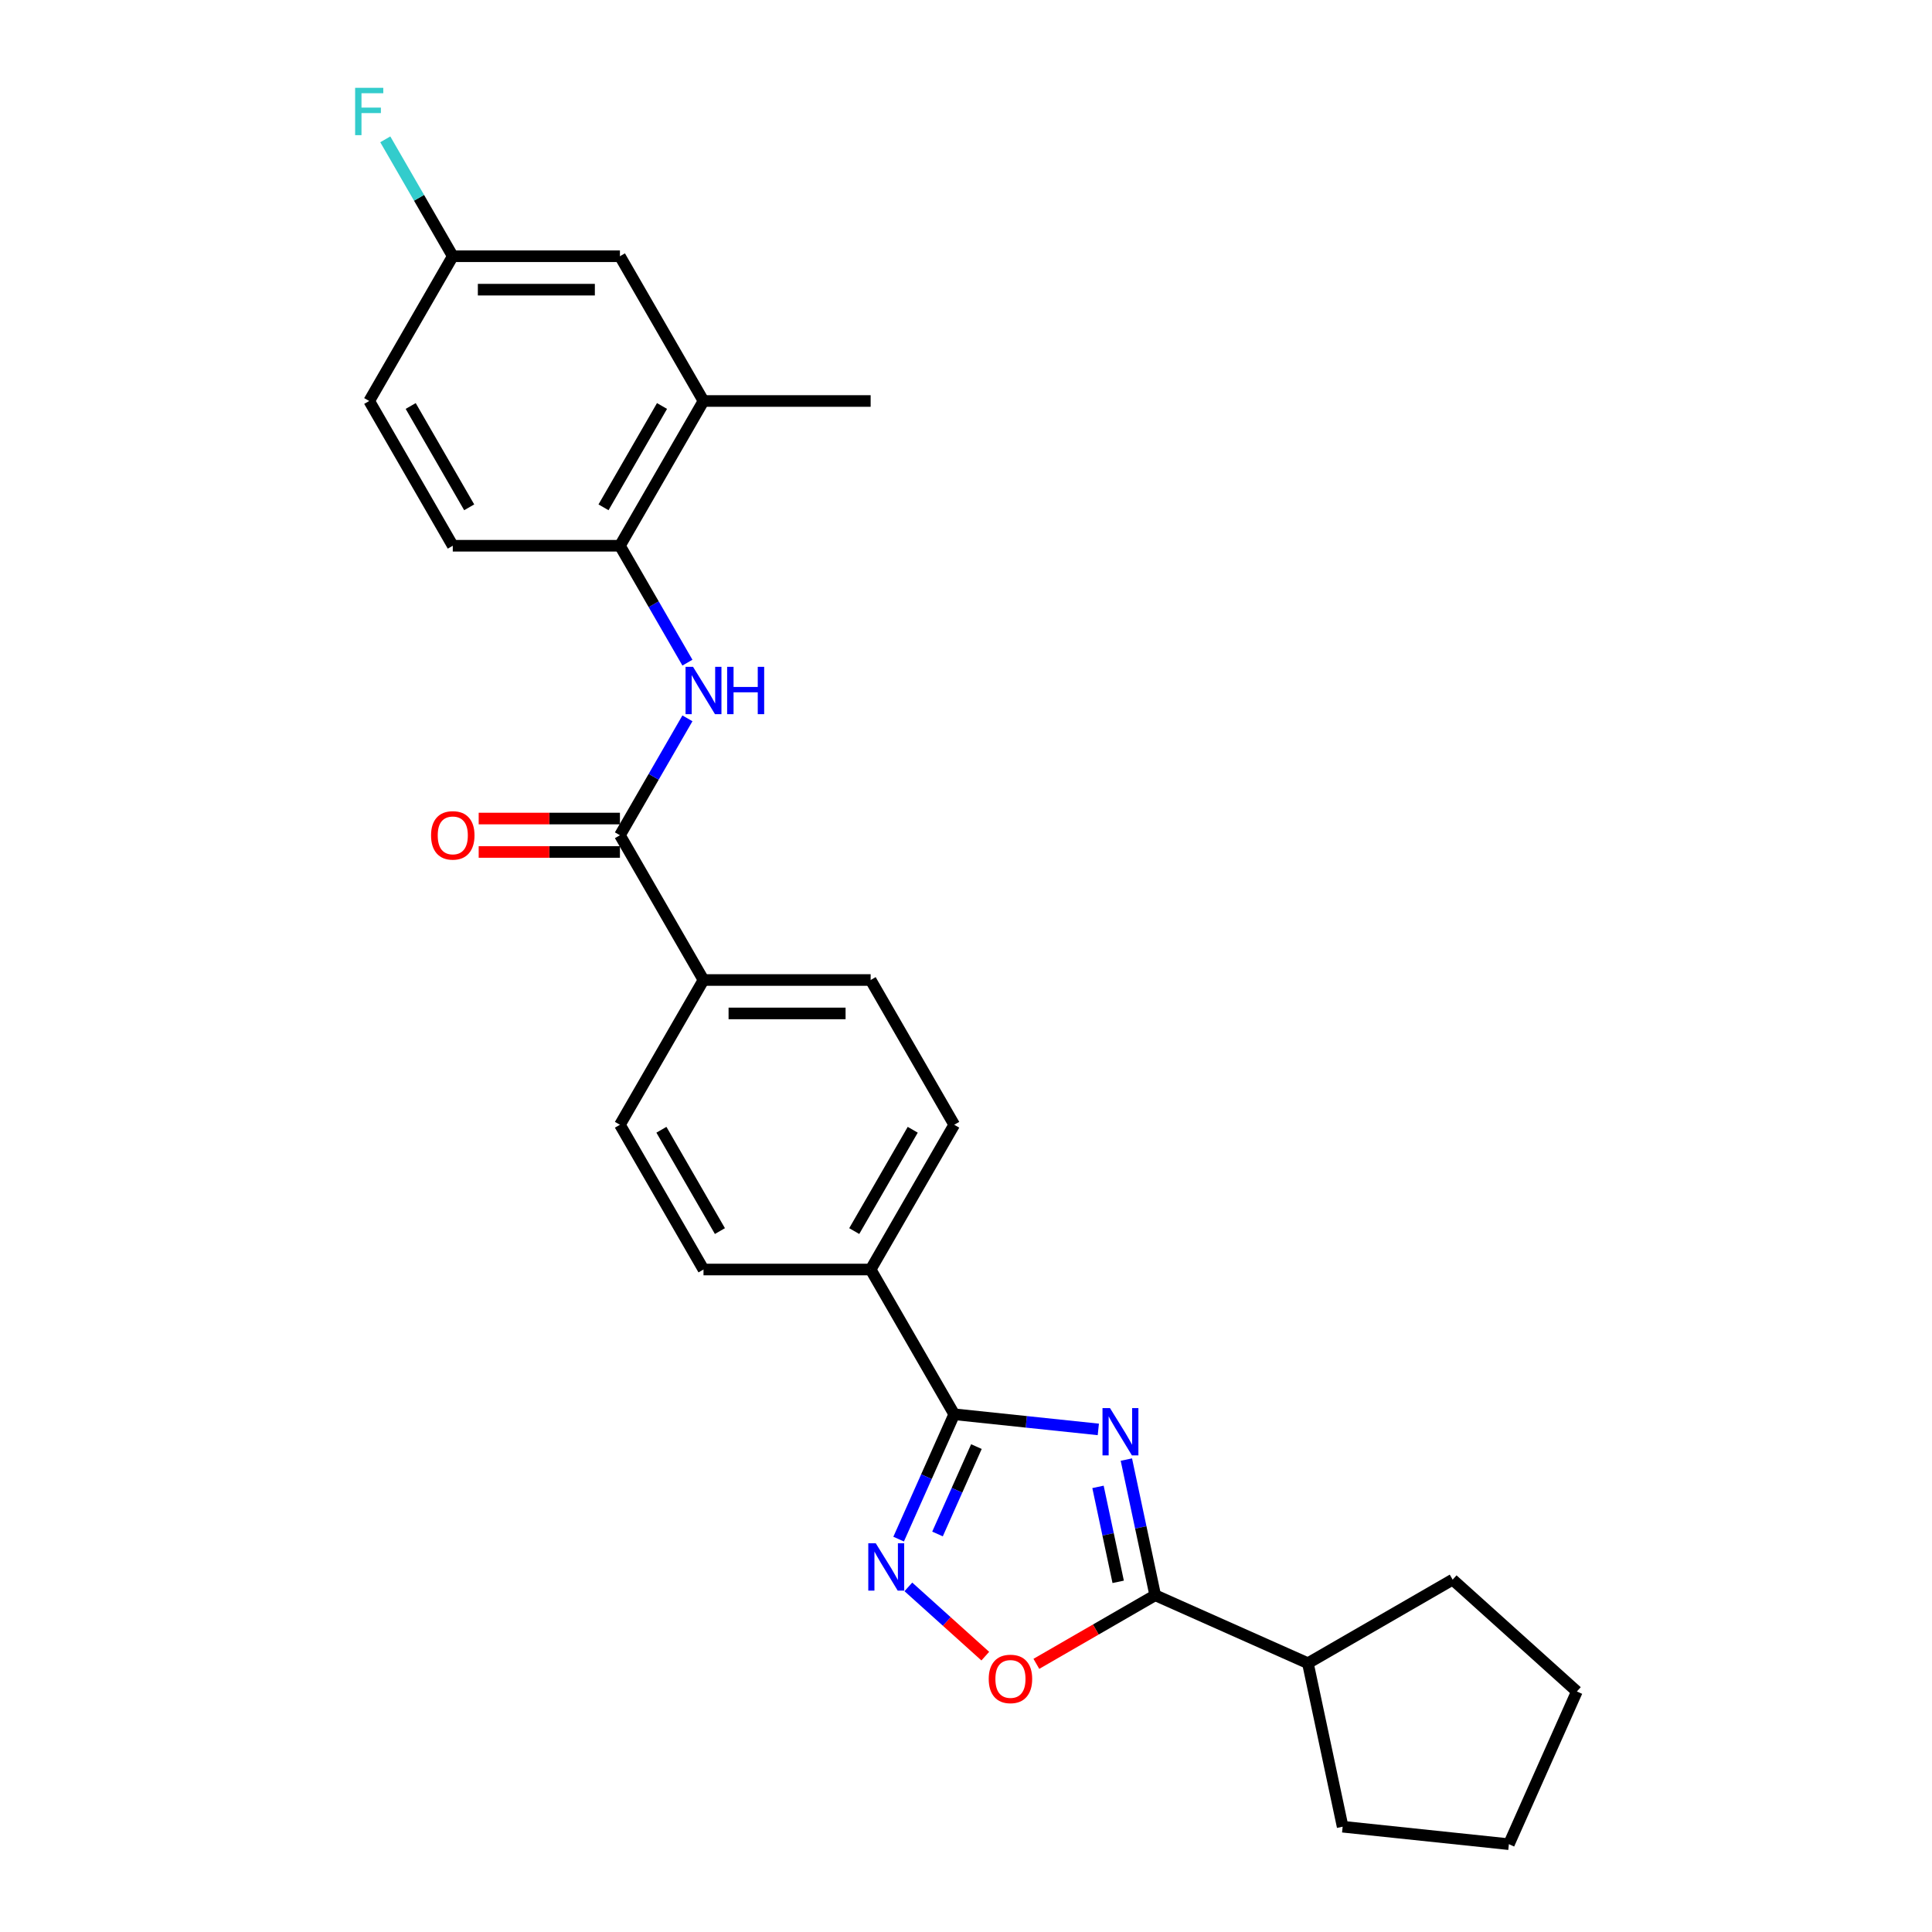 <?xml version='1.0' encoding='iso-8859-1'?>
<svg version='1.1' baseProfile='full'
              xmlns='http://www.w3.org/2000/svg'
                      xmlns:rdkit='http://www.rdkit.org/xml'
                      xmlns:xlink='http://www.w3.org/1999/xlink'
                  xml:space='preserve'
width='1000px' height='1000px' viewBox='0 0 1000 1000'>
<!-- END OF HEADER -->
<rect style='opacity:1.0;fill:#FFFFFF;stroke:none' width='1000' height='1000' x='0' y='0'> </rect>
<path class='bond-0' d='M 568.489,739.861 L 531.196,735.941' style='fill:none;fill-rule:evenodd;stroke:#0000FF;stroke-width:6px;stroke-linecap:butt;stroke-linejoin:miter;stroke-opacity:1' />
<path class='bond-0' d='M 531.196,735.941 L 493.903,732.022' style='fill:none;fill-rule:evenodd;stroke:#000000;stroke-width:6px;stroke-linecap:butt;stroke-linejoin:miter;stroke-opacity:1' />
<path class='bond-1' d='M 583.007,755.478 L 590.469,790.584' style='fill:none;fill-rule:evenodd;stroke:#0000FF;stroke-width:6px;stroke-linecap:butt;stroke-linejoin:miter;stroke-opacity:1' />
<path class='bond-1' d='M 590.469,790.584 L 597.931,825.689' style='fill:none;fill-rule:evenodd;stroke:#000000;stroke-width:6px;stroke-linecap:butt;stroke-linejoin:miter;stroke-opacity:1' />
<path class='bond-1' d='M 568.321,769.607 L 573.545,794.181' style='fill:none;fill-rule:evenodd;stroke:#0000FF;stroke-width:6px;stroke-linecap:butt;stroke-linejoin:miter;stroke-opacity:1' />
<path class='bond-1' d='M 573.545,794.181 L 578.768,818.755' style='fill:none;fill-rule:evenodd;stroke:#000000;stroke-width:6px;stroke-linecap:butt;stroke-linejoin:miter;stroke-opacity:1' />
<path class='bond-2' d='M 493.903,732.022 L 479.517,764.333' style='fill:none;fill-rule:evenodd;stroke:#000000;stroke-width:6px;stroke-linecap:butt;stroke-linejoin:miter;stroke-opacity:1' />
<path class='bond-2' d='M 479.517,764.333 L 465.131,796.643' style='fill:none;fill-rule:evenodd;stroke:#0000FF;stroke-width:6px;stroke-linecap:butt;stroke-linejoin:miter;stroke-opacity:1' />
<path class='bond-2' d='M 505.394,748.753 L 495.324,771.37' style='fill:none;fill-rule:evenodd;stroke:#000000;stroke-width:6px;stroke-linecap:butt;stroke-linejoin:miter;stroke-opacity:1' />
<path class='bond-2' d='M 495.324,771.37 L 485.254,793.988' style='fill:none;fill-rule:evenodd;stroke:#0000FF;stroke-width:6px;stroke-linecap:butt;stroke-linejoin:miter;stroke-opacity:1' />
<path class='bond-7' d='M 493.903,732.022 L 450.645,657.098' style='fill:none;fill-rule:evenodd;stroke:#000000;stroke-width:6px;stroke-linecap:butt;stroke-linejoin:miter;stroke-opacity:1' />
<path class='bond-3' d='M 597.931,825.689 L 567.174,843.447' style='fill:none;fill-rule:evenodd;stroke:#000000;stroke-width:6px;stroke-linecap:butt;stroke-linejoin:miter;stroke-opacity:1' />
<path class='bond-3' d='M 567.174,843.447 L 536.417,861.204' style='fill:none;fill-rule:evenodd;stroke:#FF0000;stroke-width:6px;stroke-linecap:butt;stroke-linejoin:miter;stroke-opacity:1' />
<path class='bond-12' d='M 597.931,825.689 L 676.967,860.878' style='fill:none;fill-rule:evenodd;stroke:#000000;stroke-width:6px;stroke-linecap:butt;stroke-linejoin:miter;stroke-opacity:1' />
<path class='bond-26' d='M 470.169,821.371 L 490.076,839.295' style='fill:none;fill-rule:evenodd;stroke:#0000FF;stroke-width:6px;stroke-linecap:butt;stroke-linejoin:miter;stroke-opacity:1' />
<path class='bond-26' d='M 490.076,839.295 L 509.983,857.219' style='fill:none;fill-rule:evenodd;stroke:#FF0000;stroke-width:6px;stroke-linecap:butt;stroke-linejoin:miter;stroke-opacity:1' />
<path class='bond-4' d='M 320.873,432.325 L 364.131,507.249' style='fill:none;fill-rule:evenodd;stroke:#000000;stroke-width:6px;stroke-linecap:butt;stroke-linejoin:miter;stroke-opacity:1' />
<path class='bond-5' d='M 320.873,432.325 L 338.341,402.07' style='fill:none;fill-rule:evenodd;stroke:#000000;stroke-width:6px;stroke-linecap:butt;stroke-linejoin:miter;stroke-opacity:1' />
<path class='bond-5' d='M 338.341,402.07 L 355.809,371.815' style='fill:none;fill-rule:evenodd;stroke:#0000FF;stroke-width:6px;stroke-linecap:butt;stroke-linejoin:miter;stroke-opacity:1' />
<path class='bond-10' d='M 320.873,423.674 L 284.321,423.674' style='fill:none;fill-rule:evenodd;stroke:#000000;stroke-width:6px;stroke-linecap:butt;stroke-linejoin:miter;stroke-opacity:1' />
<path class='bond-10' d='M 284.321,423.674 L 247.768,423.674' style='fill:none;fill-rule:evenodd;stroke:#FF0000;stroke-width:6px;stroke-linecap:butt;stroke-linejoin:miter;stroke-opacity:1' />
<path class='bond-10' d='M 320.873,440.977 L 284.321,440.977' style='fill:none;fill-rule:evenodd;stroke:#000000;stroke-width:6px;stroke-linecap:butt;stroke-linejoin:miter;stroke-opacity:1' />
<path class='bond-10' d='M 284.321,440.977 L 247.768,440.977' style='fill:none;fill-rule:evenodd;stroke:#FF0000;stroke-width:6px;stroke-linecap:butt;stroke-linejoin:miter;stroke-opacity:1' />
<path class='bond-6' d='M 355.809,342.988 L 338.341,312.733' style='fill:none;fill-rule:evenodd;stroke:#0000FF;stroke-width:6px;stroke-linecap:butt;stroke-linejoin:miter;stroke-opacity:1' />
<path class='bond-6' d='M 338.341,312.733 L 320.873,282.477' style='fill:none;fill-rule:evenodd;stroke:#000000;stroke-width:6px;stroke-linecap:butt;stroke-linejoin:miter;stroke-opacity:1' />
<path class='bond-8' d='M 320.873,282.477 L 364.131,207.553' style='fill:none;fill-rule:evenodd;stroke:#000000;stroke-width:6px;stroke-linecap:butt;stroke-linejoin:miter;stroke-opacity:1' />
<path class='bond-8' d='M 312.377,262.587 L 342.657,210.14' style='fill:none;fill-rule:evenodd;stroke:#000000;stroke-width:6px;stroke-linecap:butt;stroke-linejoin:miter;stroke-opacity:1' />
<path class='bond-13' d='M 320.873,282.477 L 234.358,282.477' style='fill:none;fill-rule:evenodd;stroke:#000000;stroke-width:6px;stroke-linecap:butt;stroke-linejoin:miter;stroke-opacity:1' />
<path class='bond-14' d='M 450.645,657.098 L 493.903,582.173' style='fill:none;fill-rule:evenodd;stroke:#000000;stroke-width:6px;stroke-linecap:butt;stroke-linejoin:miter;stroke-opacity:1' />
<path class='bond-14' d='M 442.149,637.207 L 472.429,584.761' style='fill:none;fill-rule:evenodd;stroke:#000000;stroke-width:6px;stroke-linecap:butt;stroke-linejoin:miter;stroke-opacity:1' />
<path class='bond-15' d='M 450.645,657.098 L 364.131,657.098' style='fill:none;fill-rule:evenodd;stroke:#000000;stroke-width:6px;stroke-linecap:butt;stroke-linejoin:miter;stroke-opacity:1' />
<path class='bond-11' d='M 364.131,207.553 L 320.873,132.629' style='fill:none;fill-rule:evenodd;stroke:#000000;stroke-width:6px;stroke-linecap:butt;stroke-linejoin:miter;stroke-opacity:1' />
<path class='bond-21' d='M 364.131,207.553 L 450.645,207.553' style='fill:none;fill-rule:evenodd;stroke:#000000;stroke-width:6px;stroke-linecap:butt;stroke-linejoin:miter;stroke-opacity:1' />
<path class='bond-9' d='M 364.131,507.249 L 320.873,582.173' style='fill:none;fill-rule:evenodd;stroke:#000000;stroke-width:6px;stroke-linecap:butt;stroke-linejoin:miter;stroke-opacity:1' />
<path class='bond-28' d='M 364.131,507.249 L 450.645,507.249' style='fill:none;fill-rule:evenodd;stroke:#000000;stroke-width:6px;stroke-linecap:butt;stroke-linejoin:miter;stroke-opacity:1' />
<path class='bond-28' d='M 377.108,524.552 L 437.668,524.552' style='fill:none;fill-rule:evenodd;stroke:#000000;stroke-width:6px;stroke-linecap:butt;stroke-linejoin:miter;stroke-opacity:1' />
<path class='bond-29' d='M 320.873,132.629 L 234.358,132.629' style='fill:none;fill-rule:evenodd;stroke:#000000;stroke-width:6px;stroke-linecap:butt;stroke-linejoin:miter;stroke-opacity:1' />
<path class='bond-29' d='M 307.896,149.932 L 247.336,149.932' style='fill:none;fill-rule:evenodd;stroke:#000000;stroke-width:6px;stroke-linecap:butt;stroke-linejoin:miter;stroke-opacity:1' />
<path class='bond-22' d='M 676.967,860.878 L 751.891,817.62' style='fill:none;fill-rule:evenodd;stroke:#000000;stroke-width:6px;stroke-linecap:butt;stroke-linejoin:miter;stroke-opacity:1' />
<path class='bond-23' d='M 676.967,860.878 L 694.954,945.502' style='fill:none;fill-rule:evenodd;stroke:#000000;stroke-width:6px;stroke-linecap:butt;stroke-linejoin:miter;stroke-opacity:1' />
<path class='bond-19' d='M 234.358,282.477 L 191.101,207.553' style='fill:none;fill-rule:evenodd;stroke:#000000;stroke-width:6px;stroke-linecap:butt;stroke-linejoin:miter;stroke-opacity:1' />
<path class='bond-19' d='M 242.855,262.587 L 212.574,210.14' style='fill:none;fill-rule:evenodd;stroke:#000000;stroke-width:6px;stroke-linecap:butt;stroke-linejoin:miter;stroke-opacity:1' />
<path class='bond-17' d='M 493.903,582.173 L 450.645,507.249' style='fill:none;fill-rule:evenodd;stroke:#000000;stroke-width:6px;stroke-linecap:butt;stroke-linejoin:miter;stroke-opacity:1' />
<path class='bond-16' d='M 364.131,657.098 L 320.873,582.173' style='fill:none;fill-rule:evenodd;stroke:#000000;stroke-width:6px;stroke-linecap:butt;stroke-linejoin:miter;stroke-opacity:1' />
<path class='bond-16' d='M 372.627,637.207 L 342.347,584.761' style='fill:none;fill-rule:evenodd;stroke:#000000;stroke-width:6px;stroke-linecap:butt;stroke-linejoin:miter;stroke-opacity:1' />
<path class='bond-18' d='M 234.358,132.629 L 191.101,207.553' style='fill:none;fill-rule:evenodd;stroke:#000000;stroke-width:6px;stroke-linecap:butt;stroke-linejoin:miter;stroke-opacity:1' />
<path class='bond-20' d='M 234.358,132.629 L 216.89,102.374' style='fill:none;fill-rule:evenodd;stroke:#000000;stroke-width:6px;stroke-linecap:butt;stroke-linejoin:miter;stroke-opacity:1' />
<path class='bond-20' d='M 216.89,102.374 L 199.422,72.118' style='fill:none;fill-rule:evenodd;stroke:#33CCCC;stroke-width:6px;stroke-linecap:butt;stroke-linejoin:miter;stroke-opacity:1' />
<path class='bond-24' d='M 751.891,817.62 L 816.184,875.51' style='fill:none;fill-rule:evenodd;stroke:#000000;stroke-width:6px;stroke-linecap:butt;stroke-linejoin:miter;stroke-opacity:1' />
<path class='bond-25' d='M 694.954,945.502 L 780.995,954.545' style='fill:none;fill-rule:evenodd;stroke:#000000;stroke-width:6px;stroke-linecap:butt;stroke-linejoin:miter;stroke-opacity:1' />
<path class='bond-27' d='M 816.184,875.51 L 780.995,954.545' style='fill:none;fill-rule:evenodd;stroke:#000000;stroke-width:6px;stroke-linecap:butt;stroke-linejoin:miter;stroke-opacity:1' />
<path  class='atom-0' d='M 574.528 728.814
L 582.557 741.792
Q 583.352 743.072, 584.633 745.391
Q 585.913 747.709, 585.983 747.848
L 585.983 728.814
L 589.236 728.814
L 589.236 753.315
L 585.879 753.315
L 577.262 739.127
Q 576.258 737.466, 575.185 735.562
Q 574.147 733.659, 573.836 733.071
L 573.836 753.315
L 570.652 753.315
L 570.652 728.814
L 574.528 728.814
' fill='#0000FF'/>
<path  class='atom-3' d='M 453.298 798.806
L 461.327 811.784
Q 462.123 813.064, 463.403 815.383
Q 464.684 817.701, 464.753 817.84
L 464.753 798.806
L 468.006 798.806
L 468.006 823.307
L 464.649 823.307
L 456.032 809.119
Q 455.029 807.458, 453.956 805.554
Q 452.918 803.651, 452.606 803.063
L 452.606 823.307
L 449.422 823.307
L 449.422 798.806
L 453.298 798.806
' fill='#0000FF'/>
<path  class='atom-4' d='M 511.76 869.016
Q 511.76 863.133, 514.667 859.845
Q 517.574 856.558, 523.007 856.558
Q 528.44 856.558, 531.347 859.845
Q 534.254 863.133, 534.254 869.016
Q 534.254 874.968, 531.313 878.359
Q 528.371 881.716, 523.007 881.716
Q 517.609 881.716, 514.667 878.359
Q 511.76 875.003, 511.76 869.016
M 523.007 878.948
Q 526.745 878.948, 528.752 876.456
Q 530.794 873.93, 530.794 869.016
Q 530.794 864.206, 528.752 861.783
Q 526.745 859.326, 523.007 859.326
Q 519.27 859.326, 517.228 861.749
Q 515.221 864.171, 515.221 869.016
Q 515.221 873.964, 517.228 876.456
Q 519.27 878.948, 523.007 878.948
' fill='#FF0000'/>
<path  class='atom-6' d='M 358.715 345.151
L 366.743 358.128
Q 367.539 359.408, 368.82 361.727
Q 370.1 364.046, 370.169 364.184
L 370.169 345.151
L 373.422 345.151
L 373.422 369.652
L 370.066 369.652
L 361.449 355.463
Q 360.445 353.802, 359.372 351.899
Q 358.334 349.996, 358.023 349.407
L 358.023 369.652
L 354.839 369.652
L 354.839 345.151
L 358.715 345.151
' fill='#0000FF'/>
<path  class='atom-6' d='M 376.364 345.151
L 379.686 345.151
L 379.686 355.567
L 392.213 355.567
L 392.213 345.151
L 395.536 345.151
L 395.536 369.652
L 392.213 369.652
L 392.213 358.336
L 379.686 358.336
L 379.686 369.652
L 376.364 369.652
L 376.364 345.151
' fill='#0000FF'/>
<path  class='atom-11' d='M 223.111 432.395
Q 223.111 426.512, 226.018 423.224
Q 228.925 419.936, 234.358 419.936
Q 239.791 419.936, 242.698 423.224
Q 245.605 426.512, 245.605 432.395
Q 245.605 438.347, 242.664 441.738
Q 239.722 445.095, 234.358 445.095
Q 228.96 445.095, 226.018 441.738
Q 223.111 438.381, 223.111 432.395
M 234.358 442.326
Q 238.096 442.326, 240.103 439.835
Q 242.145 437.309, 242.145 432.395
Q 242.145 427.584, 240.103 425.162
Q 238.096 422.705, 234.358 422.705
Q 230.621 422.705, 228.579 425.127
Q 226.572 427.55, 226.572 432.395
Q 226.572 437.343, 228.579 439.835
Q 230.621 442.326, 234.358 442.326
' fill='#FF0000'/>
<path  class='atom-21' d='M 183.816 45.455
L 198.385 45.455
L 198.385 48.258
L 187.104 48.258
L 187.104 55.698
L 197.14 55.698
L 197.14 58.536
L 187.104 58.536
L 187.104 69.956
L 183.816 69.956
L 183.816 45.455
' fill='#33CCCC'/>
</svg>

